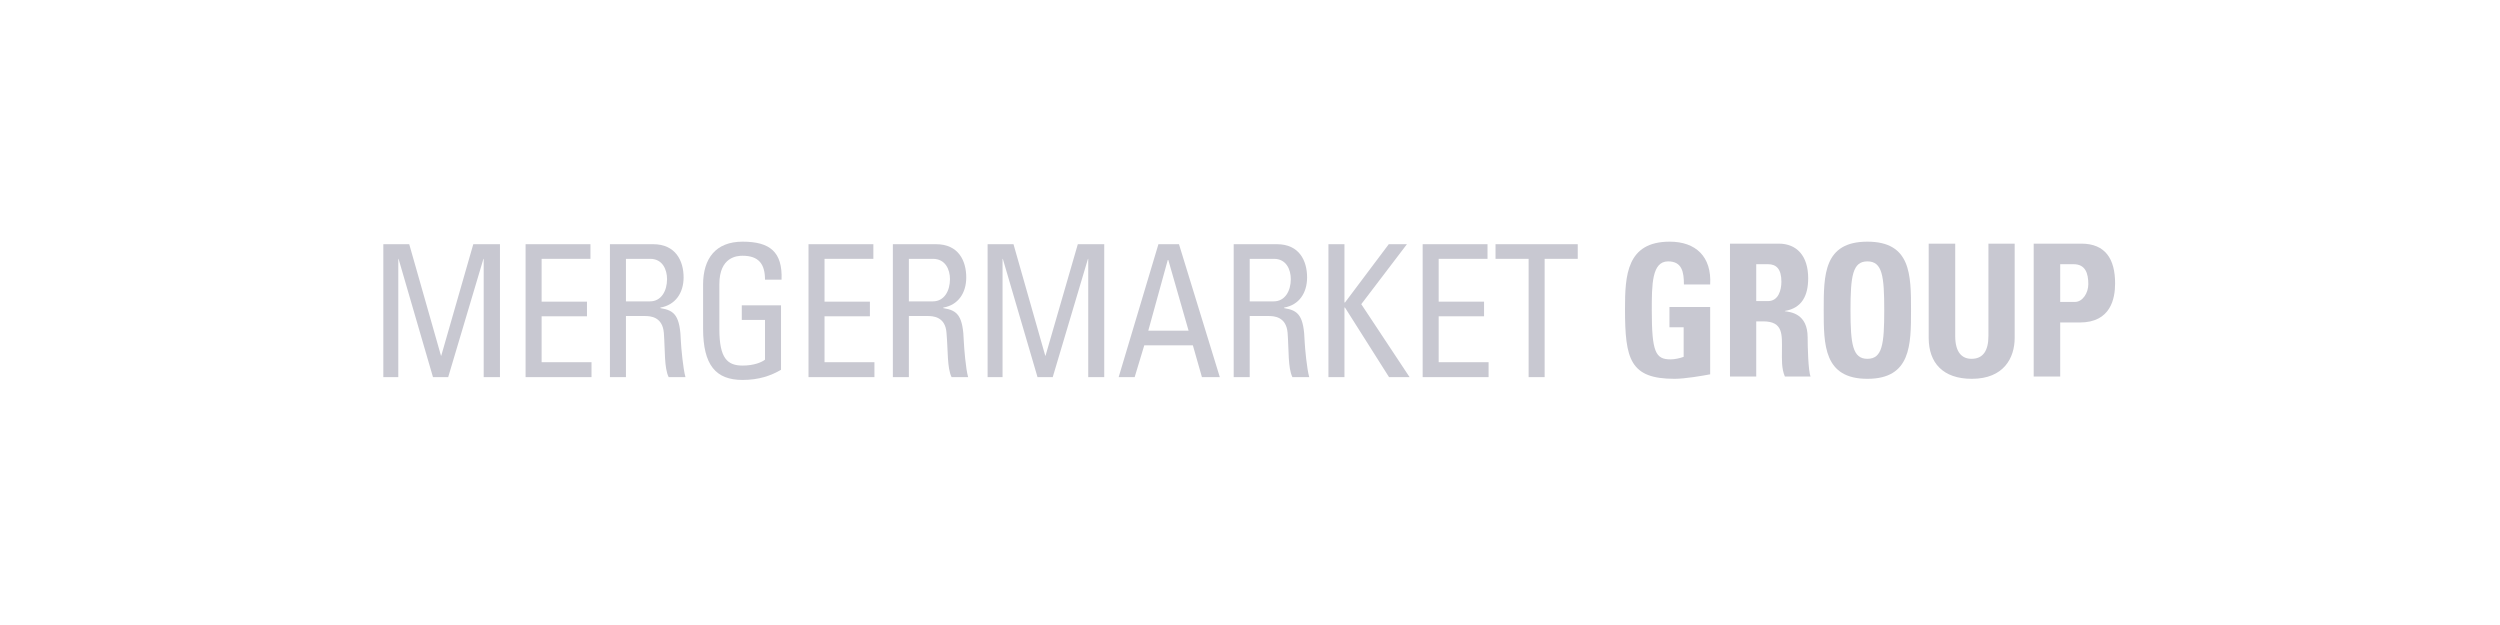 <?xml version="1.0" encoding="UTF-8"?>
<?xml-stylesheet type="text/css" href="https://www.reloade.com/wp-content/themes/x-child-ethos/style.css" ?>
<svg xmlns="http://www.w3.org/2000/svg" xmlns:xlink="http://www.w3.org/1999/xlink" width="300px" height="75px" viewBox="0 0 300 75" version="1.1">
  <title>logo-white-mmg-v1.1</title>
  <g id="Page-1" stroke="none" stroke-width="1" fill="none" fill-rule="evenodd">
    <g id="logo-white-mmg-v1.1">
      <rect id="container" x="0" y="0" width="300" height="75"></rect>
      <g id="mmg-logo" transform="translate(46, 29)">
        <g id="text-mergermarket" transform="translate(-0, 0)" fill="#c8c8d1">
          <polygon id="Fill-1" points="1.794 16.255 1.794 16.255 -1.0658141e-14 16.255 -1.0658141e-14 0.304 3.107 0.304 6.918 13.687 6.95 13.687 10.794 0.304 13.996 0.304 13.996 16.255 12.043 16.255 12.043 2.061 12.011 2.061 7.783 16.255 5.957 16.255 1.826 2.061 1.794 2.061"></polygon>
          <polygon id="Fill-3" points="17.071 16.255 17.071 16.255 17.071 0.304 24.854 0.304 24.854 2.061 18.993 2.061 18.993 7.198 24.438 7.198 24.438 8.955 18.993 8.955 18.993 14.464 24.982 14.464 24.982 16.255"></polygon>
          <path d="M29.114,7.164 L29.114,7.164 L31.997,7.164 C33.374,7.164 34.046,5.88 34.046,4.495 C34.046,3.346 33.502,2.061 32.029,2.061 L29.114,2.061 L29.114,7.164 L29.114,7.164 Z M29.114,8.922 L29.114,8.922 L29.114,16.255 L27.192,16.255 L27.192,0.304 L32.381,0.304 C35.071,0.304 36.032,2.298 36.032,4.292 C36.032,6.15 35.039,7.604 33.246,7.908 L33.246,7.975 C34.975,8.246 35.616,8.888 35.712,12.064 C35.744,12.74 35.968,15.241 36.256,16.255 L34.239,16.255 C33.694,15.14 33.822,13.078 33.662,10.949 C33.502,8.989 32.029,8.922 31.356,8.922 L29.114,8.922 Z" id="Fill-5"></path>
          <path d="M45.801,4.562 L45.801,4.562 C45.801,2.704 45.064,1.69 43.11,1.69 C42.502,1.69 40.324,1.791 40.324,5.103 L40.324,10.51 C40.324,13.991 41.285,14.869 43.11,14.869 C44.488,14.869 45.416,14.464 45.801,14.16 L45.801,9.395 L43.014,9.395 L43.014,7.637 L47.723,7.637 L47.723,15.376 C46.505,16.086 45.064,16.593 43.11,16.593 C39.908,16.593 38.37,14.836 38.37,10.409 L38.37,5.17 C38.37,1.994 39.908,7.54951657e-15 43.11,7.54951657e-15 C46.377,7.54951657e-15 47.915,1.217 47.787,4.562 L45.801,4.562 Z" id="Fill-7"></path>
          <polygon id="Fill-9" points="51.021 16.255 51.021 16.255 51.021 0.304 58.804 0.304 58.804 2.061 52.943 2.061 52.943 7.198 58.388 7.198 58.388 8.955 52.943 8.955 52.943 14.464 58.933 14.464 58.933 16.255"></polygon>
          <path d="M63.064,7.164 L63.064,7.164 L65.947,7.164 C67.324,7.164 67.997,5.88 67.997,4.495 C67.997,3.346 67.452,2.061 65.947,2.061 L63.064,2.061 L63.064,7.164 L63.064,7.164 Z M63.064,8.922 L63.064,8.922 L63.064,16.255 L61.143,16.255 L61.143,0.304 L66.331,0.304 C69.022,0.304 69.95,2.298 69.95,4.292 C69.95,6.15 68.989,7.604 67.196,7.908 L67.196,7.975 C68.925,8.246 69.566,8.888 69.662,12.064 C69.694,12.74 69.886,15.241 70.175,16.255 L68.189,16.255 C67.644,15.14 67.772,13.078 67.58,10.949 C67.452,8.989 65.947,8.922 65.306,8.922 L63.064,8.922 Z" id="Fill-11"></path>
          <polygon id="Fill-12" points="74.306 16.255 74.306 16.255 72.513 16.255 72.513 0.304 75.619 0.304 79.431 13.687 79.463 13.687 83.338 0.304 86.509 0.304 86.509 16.255 84.587 16.255 84.587 2.061 84.555 2.061 80.328 16.255 78.502 16.255 74.338 2.061 74.306 2.061"></polygon>
          <path d="M94.196,2.197 L94.196,2.197 L94.132,2.197 L91.794,10.679 L96.63,10.679 L94.196,2.197 L94.196,2.197 Z M93.011,0.304 L93.011,0.304 L95.477,0.304 L100.377,16.255 L98.232,16.255 L97.143,12.436 L91.313,12.436 L90.16,16.255 L88.239,16.255 L93.011,0.304 Z" id="Fill-13"></path>
          <path d="M103.965,7.164 L103.965,7.164 L106.847,7.164 C108.224,7.164 108.897,5.88 108.897,4.495 C108.897,3.346 108.353,2.061 106.879,2.061 L103.965,2.061 L103.965,7.164 L103.965,7.164 Z M103.965,8.922 L103.965,8.922 L103.965,16.255 L102.043,16.255 L102.043,0.304 L107.232,0.304 C109.922,0.304 110.851,2.298 110.851,4.292 C110.851,6.15 109.89,7.604 108.096,7.908 L108.096,7.975 C109.826,8.246 110.466,8.888 110.563,12.064 C110.595,12.74 110.819,15.241 111.107,16.255 L109.089,16.255 C108.545,15.14 108.673,13.078 108.513,10.949 C108.353,8.989 106.879,8.922 106.207,8.922 L103.965,8.922 Z" id="Fill-14"></path>
          <polygon id="Fill-15" points="113.413 16.255 113.413 16.255 113.413 0.304 115.335 0.304 115.335 7.299 115.399 7.299 120.652 0.304 122.83 0.304 117.353 7.502 123.15 16.255 120.684 16.255 115.399 7.908 115.335 7.908 115.335 16.255"></polygon>
          <polygon id="Fill-16" points="124.719 16.255 124.719 16.255 124.719 0.304 132.502 0.304 132.502 2.061 126.641 2.061 126.641 7.198 132.086 7.198 132.086 8.955 126.641 8.955 126.641 14.464 132.63 14.464 132.63 16.255"></polygon>
          <polygon id="Fill-17" points="143.328 0.304 143.328 0.304 143.328 2.061 139.356 2.061 139.356 16.255 137.434 16.255 137.434 2.061 133.463 2.061 133.463 0.304"></polygon>
        </g>
        <g id="text-group" transform="translate(149, 0)" fill="#c8c8d1">
          <path d="M7.07,5.137 L7.07,5.137 C7.07,3.65 6.845,2.366 5.174,2.366 C3.214,2.366 3.214,5.17 3.214,8.246 C3.214,13.247 3.664,14.126 5.463,14.126 C5.978,14.126 6.556,13.991 7.038,13.822 L7.038,10.273 L5.335,10.273 L5.335,7.84 L10.22,7.84 L10.22,15.917 C9.352,16.086 7.199,16.458 5.945,16.458 C0.611,16.458 -8.55551457e-15,14.126 -8.55551457e-15,8.077 C-8.55551457e-15,4.055 0.193,-7.54951657e-15 5.367,-7.54951657e-15 C8.484,-7.54951657e-15 10.413,1.791 10.22,5.137 L7.07,5.137 Z" id="Fill-18"></path>
          <path d="M15.747,7.131 L15.747,7.131 L17.161,7.131 C18.415,7.131 18.768,5.813 18.768,4.799 C18.768,3.278 18.158,2.704 17.161,2.704 L15.747,2.704 L15.747,7.131 L15.747,7.131 Z M15.747,16.187 L15.747,16.187 L12.598,16.187 L12.598,0.237 L18.447,0.237 C20.6,0.237 21.982,1.69 21.982,4.393 C21.982,6.455 21.243,7.975 19.186,8.313 L19.186,8.347 C19.861,8.448 21.918,8.617 21.918,11.49 C21.918,12.504 21.982,15.511 22.271,16.187 L19.186,16.187 C18.768,15.207 18.833,14.126 18.833,13.078 C18.833,11.186 19.025,9.564 16.583,9.564 L15.747,9.564 L15.747,16.187 Z" id="Fill-19"></path>
          <path d="M31.109,8.212 L31.109,8.212 C31.109,4.123 30.884,2.366 29.085,2.366 C27.317,2.366 27.06,4.123 27.06,8.212 C27.06,12.301 27.317,14.058 29.085,14.058 C30.884,14.058 31.109,12.301 31.109,8.212 L31.109,8.212 Z M23.846,8.212 L23.846,8.212 C23.846,3.988 23.846,-7.54951657e-15 29.085,-7.54951657e-15 C34.323,-7.54951657e-15 34.323,3.988 34.323,8.212 C34.323,12.369 34.323,16.458 29.085,16.458 C23.846,16.458 23.846,12.369 23.846,8.212 Z" id="Fill-20"></path>
          <path d="M46.76,0.237 L46.76,0.237 L46.76,11.558 C46.76,13.923 45.475,16.458 41.618,16.458 C38.147,16.458 36.444,14.531 36.444,11.558 L36.444,0.237 L39.626,0.237 L39.626,11.321 C39.626,13.281 40.429,14.058 41.586,14.058 C42.968,14.058 43.611,13.078 43.611,11.321 L43.611,0.237 L46.76,0.237 Z" id="Fill-21"></path>
          <path d="M52.224,7.232 L52.224,7.232 L53.991,7.232 C54.923,7.232 55.598,6.15 55.598,5.103 C55.598,3.785 55.244,2.704 53.83,2.704 L52.224,2.704 L52.224,7.232 L52.224,7.232 Z M49.042,0.237 L49.042,0.237 L54.762,0.237 C57.655,0.237 58.812,2.095 58.812,5.002 C58.812,6.826 58.297,9.699 54.57,9.699 L52.224,9.699 L52.224,16.187 L49.042,16.187 L49.042,0.237 Z" id="Fill-22"></path>
        </g>
      </g>
    </g>
  </g>
</svg>
